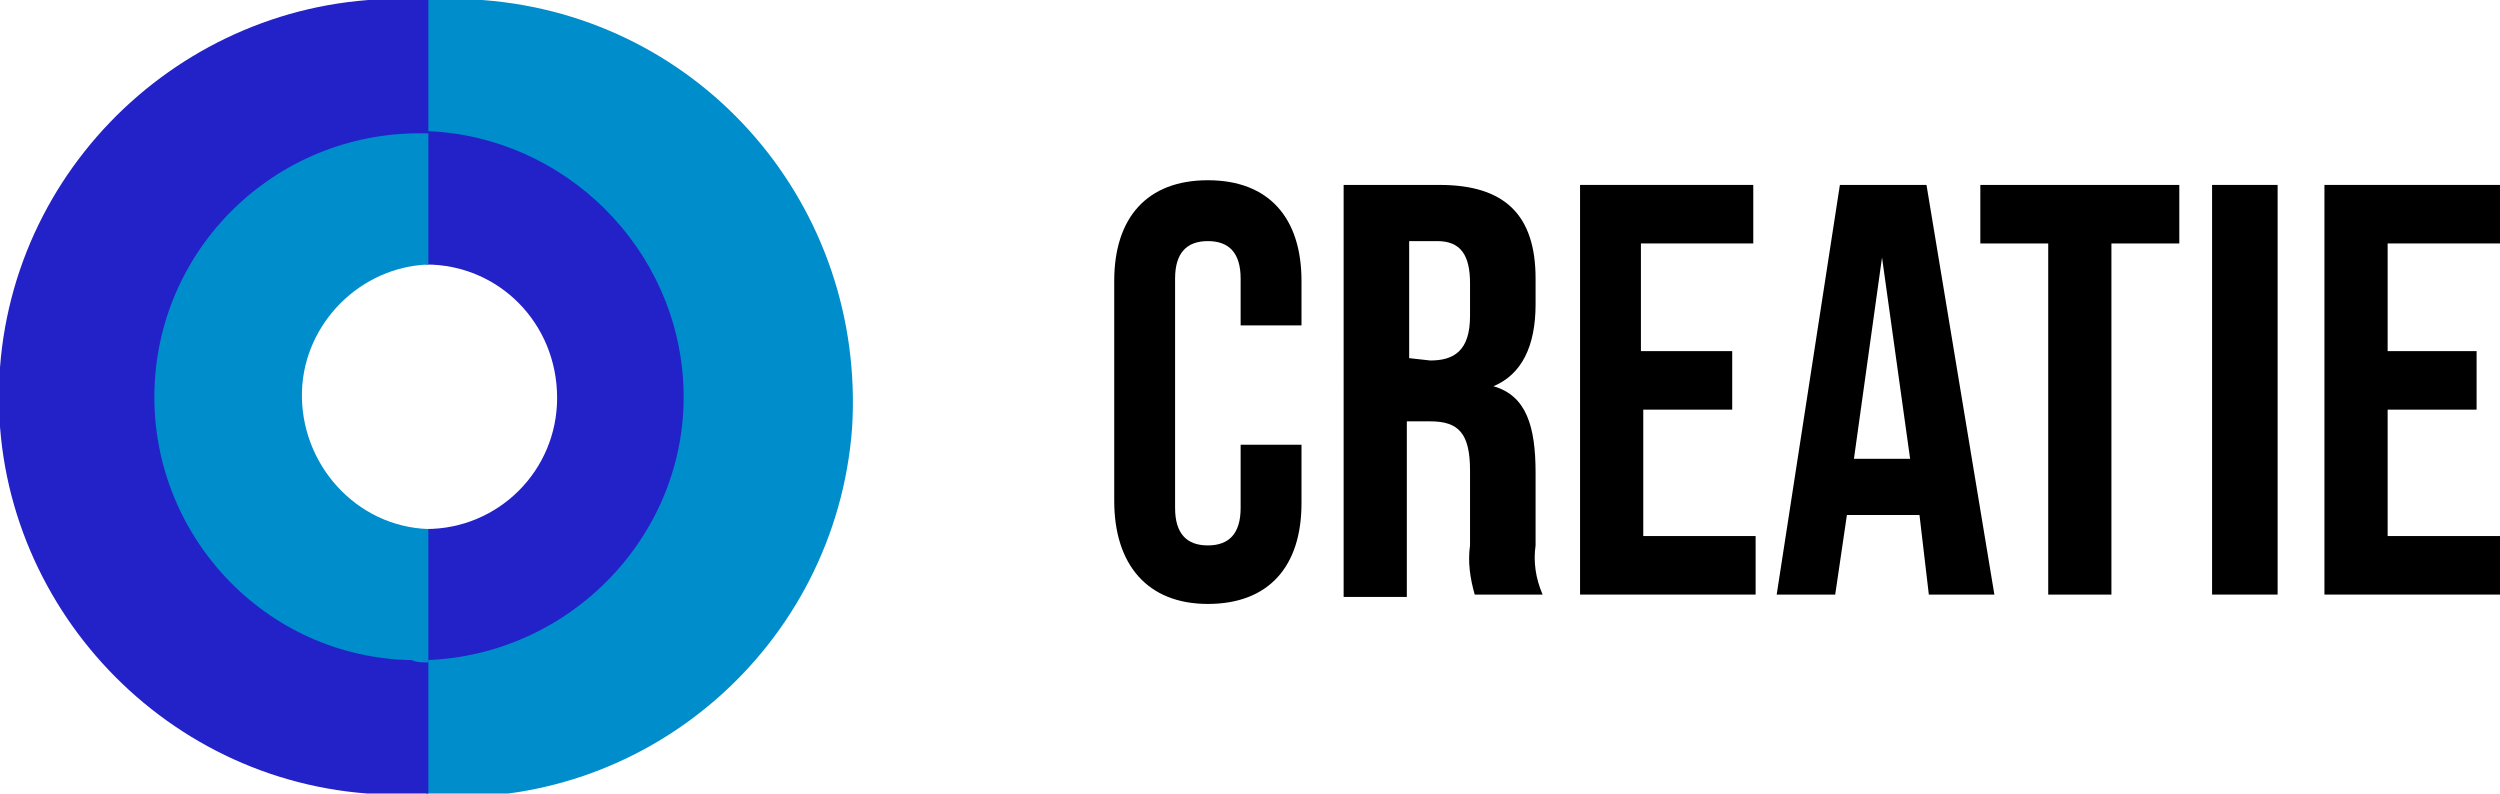 <?xml version="1.0" encoding="utf-8"?>
<!-- Generator: Adobe Illustrator 25.0.0, SVG Export Plug-In . SVG Version: 6.00 Build 0)  -->
<svg version="1.1" id="Layer_1" xmlns="http://www.w3.org/2000/svg" xmlns:xlink="http://www.w3.org/1999/xlink" x="0px" y="0px"
	 viewBox="0 0 106.8 33.9" style="enable-background:new 0 0 106.8 33.9;" xml:space="preserve">
<style type="text/css">
	.st0{fill:#008DCB;}
	.st1{fill:#2321C8;}
</style>
<g id="Layer_2_1_">
	<g id="Layer_1-2">
		<path class="st0" d="M18.2,0v10.6c0.2,0,0.4,0,0.6,0.1c1,0.2,2,0.6,2.9,1.2c1.2,0.7,2.3,1.7,3,2.9c0.7,1.2,0.7,2.6,0.2,3.9
			c-1.1,2.7-3.6,4.6-6.5,5.1c-0.1,0-0.1,0-0.2,0v10.2c9.4,0.7,17.5-6.4,18.2-15.7C37,8.8,30,0.7,20.6,0C19.8-0.1,19-0.1,18.2,0z"/>
		<path class="st1" d="M18.2,5.6v5.7c3.1,0,5.6,2.5,5.6,5.7c0,3.1-2.5,5.6-5.6,5.6v5.6c6.2-0.2,11.2-5.4,11-11.6
			C29,10.6,24.1,5.8,18.2,5.6z"/>
		<path class="st1" d="M18.3,33.9V23.3c-0.2,0-0.4,0-0.6-0.1c-1-0.2-2-0.6-2.9-1.2c-1.2-0.7-2.3-1.7-3-2.8c-0.6-1.2-0.7-2.6-0.2-3.9
			c1.2-2.7,3.6-4.6,6.5-5.1h0.2V0C8.9-0.7,0.7,6.4,0,15.7s6.4,17.5,15.7,18.2C16.6,34,17.4,34,18.3,33.9L18.3,33.9z"/>
		<path class="st0" d="M18.3,28.3v-5.7c-3.1-0.1-5.5-2.8-5.4-5.9c0.1-2.9,2.5-5.3,5.4-5.4V5.7C12,5.5,6.8,10.4,6.6,16.6
			c-0.2,6.2,4.7,11.5,11,11.6C17.8,28.3,18,28.3,18.3,28.3z"/>
		<path d="M47.6,21.4V12c0-2.7,1.4-4.3,4-4.3s4,1.6,4,4.3v1.9h-2.6v-2c0-1.1-0.5-1.6-1.4-1.6s-1.4,0.5-1.4,1.6v9.8
			c0,1.1,0.5,1.6,1.4,1.6s1.4-0.5,1.4-1.6v-2.7h2.6v2.5c0,2.7-1.4,4.3-4,4.3S47.6,24.1,47.6,21.4z"/>
		<path d="M57.4,7.9h4.1c2.8,0,4.1,1.3,4.1,4V13c0,1.8-0.6,3-1.8,3.5v0c1.4,0.4,1.8,1.7,1.8,3.7v3.1c-0.1,0.7,0,1.4,0.3,2.1H63
			c-0.2-0.7-0.3-1.4-0.2-2.1v-3.2c0-1.6-0.5-2.1-1.7-2.1h-1v7.5h-2.7V7.9z M61.1,15.4c1,0,1.7-0.4,1.7-1.9v-1.4
			c0-1.2-0.4-1.8-1.4-1.8h-1.2v5L61.1,15.4z"/>
		<path d="M67.4,7.9h7.5v2.5h-4.8v4.6H74v2.5h-3.8v5.4h4.8v2.5h-7.5V7.9z"/>
		<path d="M78.6,7.9h3.7l2.9,17.5h-2.8L82,22l0,0h-3.1l-0.5,3.4h-2.5L78.6,7.9z M81.6,19.6L80.4,11l0,0l-1.2,8.6L81.6,19.6z"/>
		<path d="M87.5,10.4h-2.9V7.9h8.5v2.5h-2.9v15h-2.7V10.4z"/>
		<path d="M94.5,7.9h2.8v17.5h-2.8V7.9z"/>
		<path d="M99.3,7.9h7.5v2.5H102v4.6h3.8v2.5H102v5.4h4.8v2.5h-7.5V7.9z"/>
	</g>
</g>
</svg>
